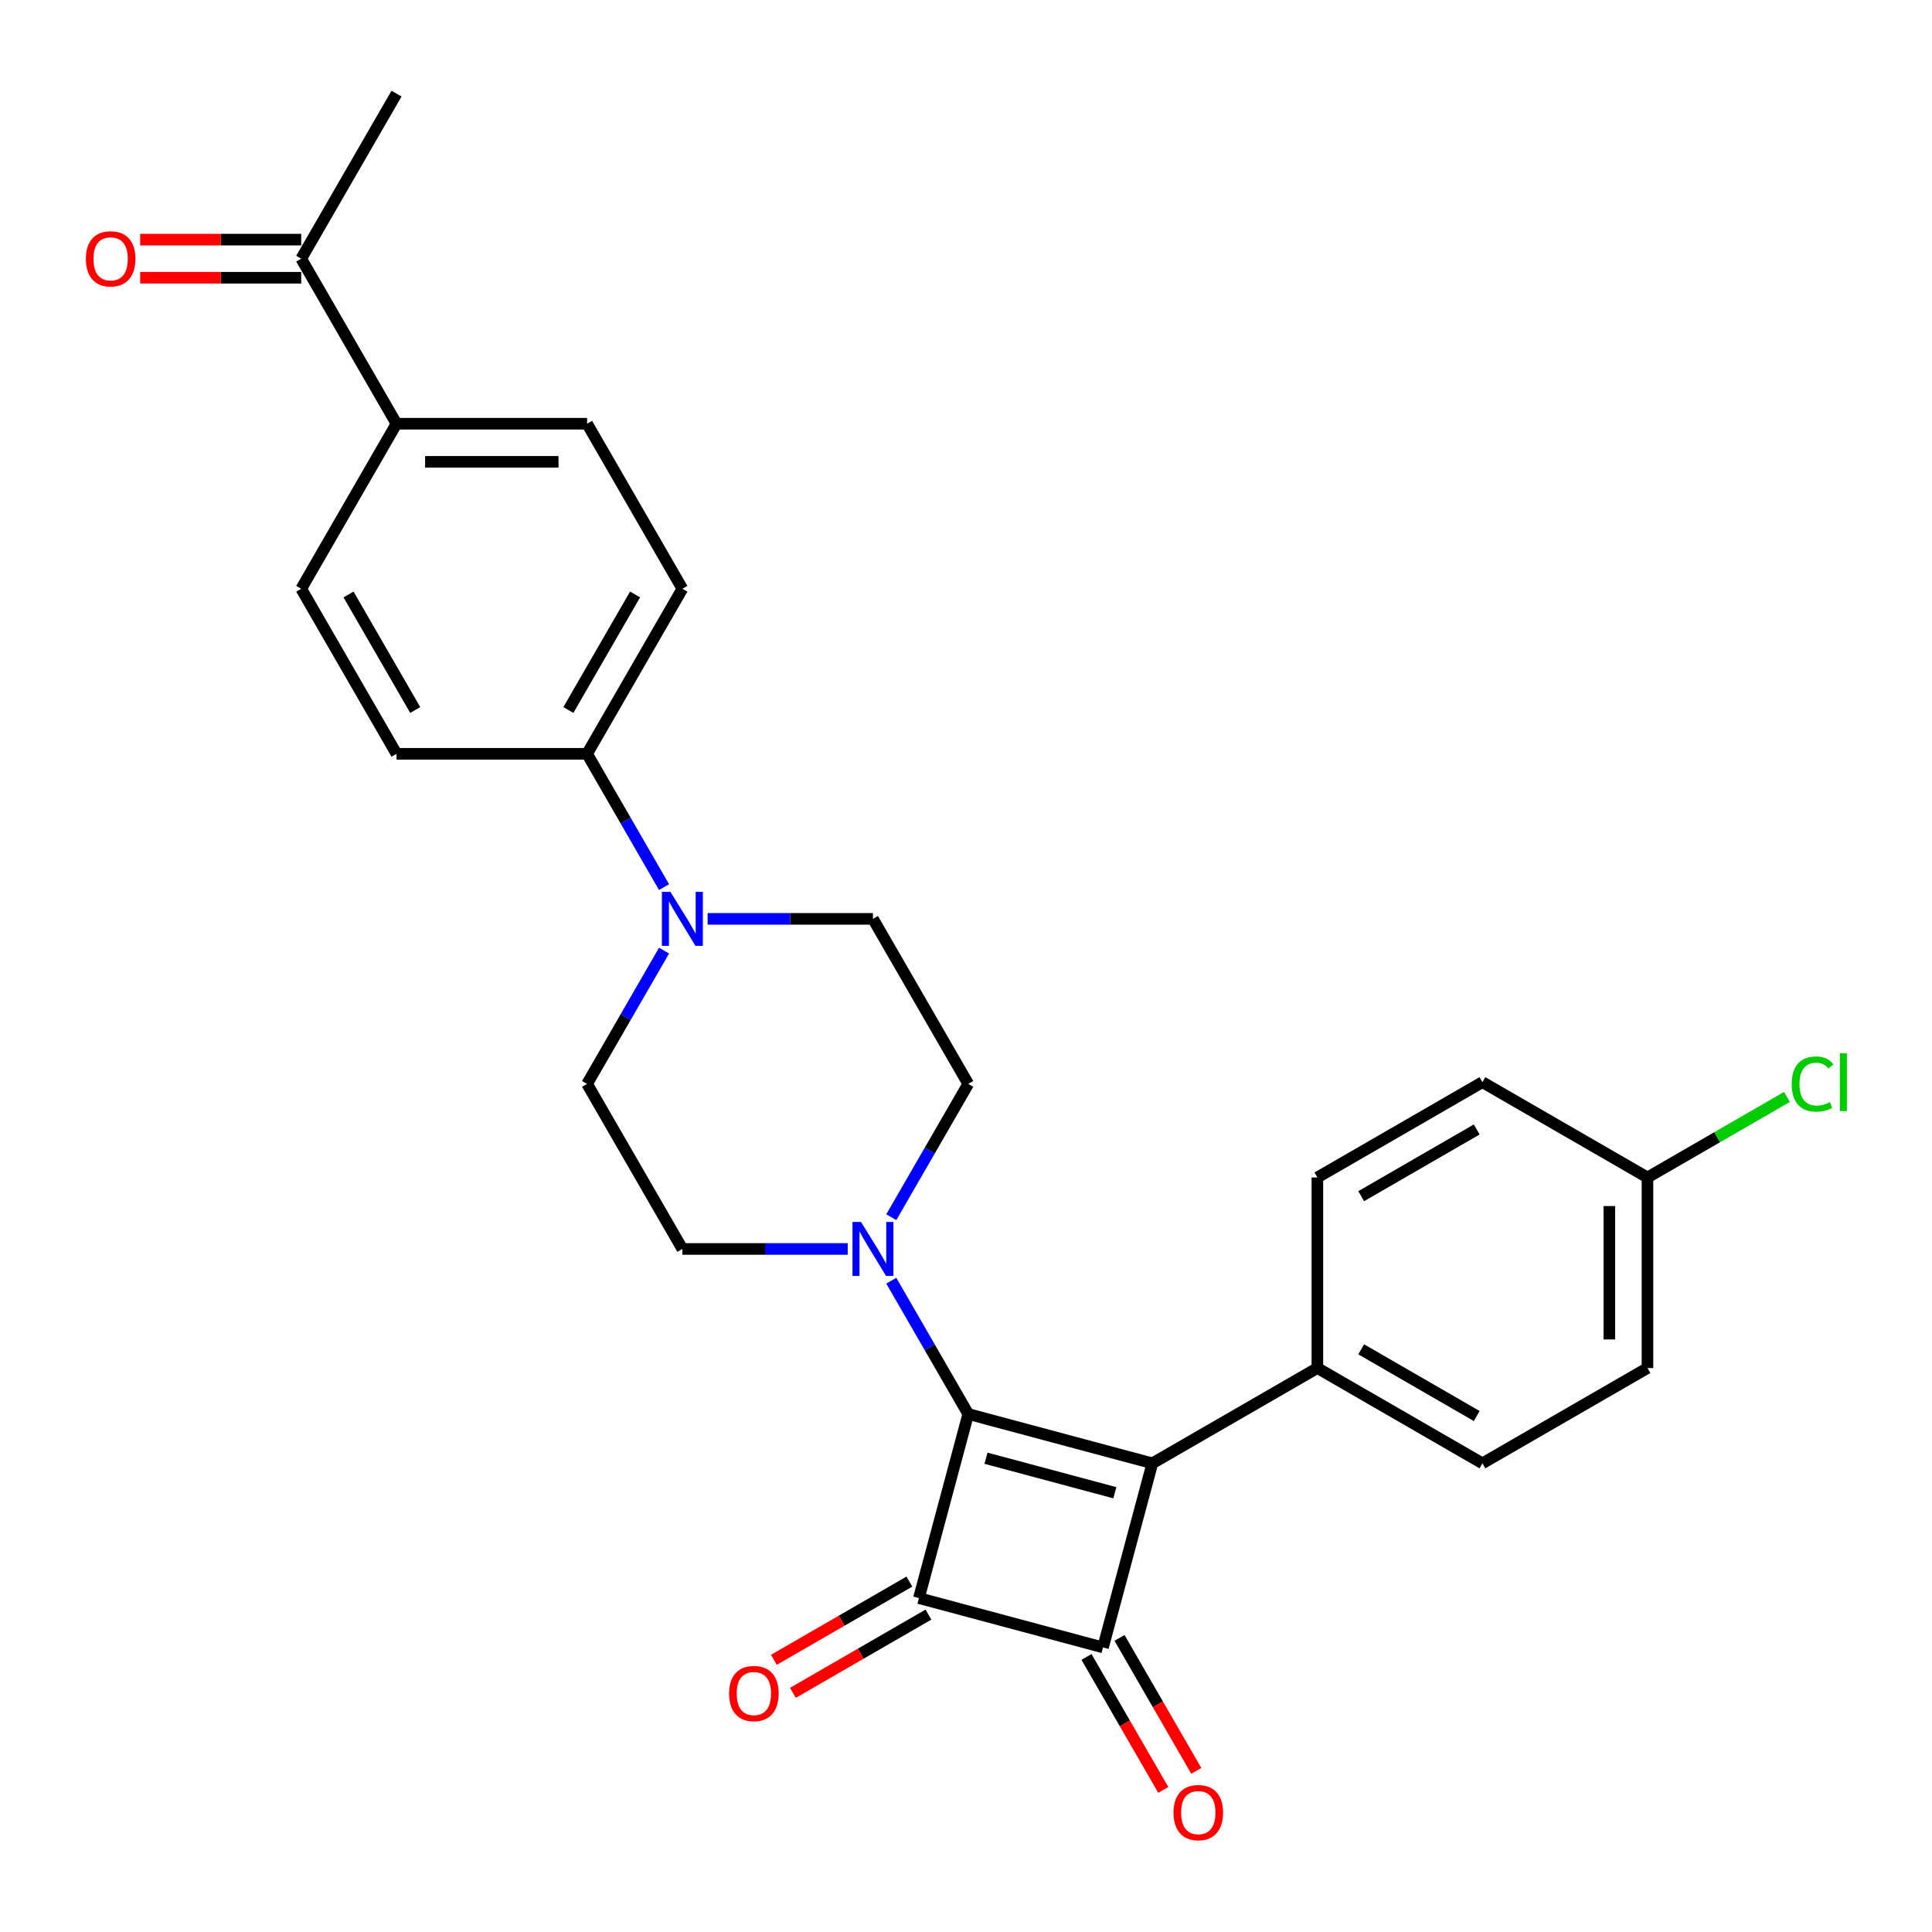 <?xml version='1.0' encoding='iso-8859-1'?>
<svg version='1.1' baseProfile='full'
              xmlns='http://www.w3.org/2000/svg'
                      xmlns:rdkit='http://www.rdkit.org/xml'
                      xmlns:xlink='http://www.w3.org/1999/xlink'
                  xml:space='preserve'
width='1000px' height='1000px' viewBox='0 0 1000 1000'>
<!-- END OF HEADER -->
<rect style='opacity:1.0;fill:#FFFFFF;stroke:none' width='1000' height='1000' x='0' y='0'> </rect>
<path class='bond-0' d='M 501.162,731.886 L 596.444,757.417' style='fill:none;fill-rule:evenodd;stroke:#000000;stroke-width:6px;stroke-linecap:butt;stroke-linejoin:miter;stroke-opacity:1' />
<path class='bond-0' d='M 510.348,754.772 L 577.046,772.644' style='fill:none;fill-rule:evenodd;stroke:#000000;stroke-width:6px;stroke-linecap:butt;stroke-linejoin:miter;stroke-opacity:1' />
<path class='bond-1' d='M 501.162,731.886 L 475.631,827.169' style='fill:none;fill-rule:evenodd;stroke:#000000;stroke-width:6px;stroke-linecap:butt;stroke-linejoin:miter;stroke-opacity:1' />
<path class='bond-3' d='M 501.162,731.886 L 481.245,697.389' style='fill:none;fill-rule:evenodd;stroke:#000000;stroke-width:6px;stroke-linecap:butt;stroke-linejoin:miter;stroke-opacity:1' />
<path class='bond-3' d='M 481.245,697.389 L 461.328,662.892' style='fill:none;fill-rule:evenodd;stroke:#0000FF;stroke-width:6px;stroke-linecap:butt;stroke-linejoin:miter;stroke-opacity:1' />
<path class='bond-5' d='M 596.444,757.417 L 681.872,708.095' style='fill:none;fill-rule:evenodd;stroke:#000000;stroke-width:6px;stroke-linecap:butt;stroke-linejoin:miter;stroke-opacity:1' />
<path class='bond-27' d='M 596.444,757.417 L 570.913,852.7' style='fill:none;fill-rule:evenodd;stroke:#000000;stroke-width:6px;stroke-linecap:butt;stroke-linejoin:miter;stroke-opacity:1' />
<path class='bond-2' d='M 475.631,827.169 L 570.913,852.7' style='fill:none;fill-rule:evenodd;stroke:#000000;stroke-width:6px;stroke-linecap:butt;stroke-linejoin:miter;stroke-opacity:1' />
<path class='bond-6' d='M 470.699,818.626 L 435.63,838.873' style='fill:none;fill-rule:evenodd;stroke:#000000;stroke-width:6px;stroke-linecap:butt;stroke-linejoin:miter;stroke-opacity:1' />
<path class='bond-6' d='M 435.63,838.873 L 400.561,859.12' style='fill:none;fill-rule:evenodd;stroke:#FF0000;stroke-width:6px;stroke-linecap:butt;stroke-linejoin:miter;stroke-opacity:1' />
<path class='bond-6' d='M 480.563,835.712 L 445.494,855.959' style='fill:none;fill-rule:evenodd;stroke:#000000;stroke-width:6px;stroke-linecap:butt;stroke-linejoin:miter;stroke-opacity:1' />
<path class='bond-6' d='M 445.494,855.959 L 410.425,876.206' style='fill:none;fill-rule:evenodd;stroke:#FF0000;stroke-width:6px;stroke-linecap:butt;stroke-linejoin:miter;stroke-opacity:1' />
<path class='bond-8' d='M 562.371,857.632 L 582.242,892.05' style='fill:none;fill-rule:evenodd;stroke:#000000;stroke-width:6px;stroke-linecap:butt;stroke-linejoin:miter;stroke-opacity:1' />
<path class='bond-8' d='M 582.242,892.05 L 602.113,926.468' style='fill:none;fill-rule:evenodd;stroke:#FF0000;stroke-width:6px;stroke-linecap:butt;stroke-linejoin:miter;stroke-opacity:1' />
<path class='bond-8' d='M 579.456,847.768 L 599.327,882.186' style='fill:none;fill-rule:evenodd;stroke:#000000;stroke-width:6px;stroke-linecap:butt;stroke-linejoin:miter;stroke-opacity:1' />
<path class='bond-8' d='M 599.327,882.186 L 619.199,916.604' style='fill:none;fill-rule:evenodd;stroke:#FF0000;stroke-width:6px;stroke-linecap:butt;stroke-linejoin:miter;stroke-opacity:1' />
<path class='bond-9' d='M 461.328,630.024 L 481.245,595.527' style='fill:none;fill-rule:evenodd;stroke:#0000FF;stroke-width:6px;stroke-linecap:butt;stroke-linejoin:miter;stroke-opacity:1' />
<path class='bond-9' d='M 481.245,595.527 L 501.162,561.03' style='fill:none;fill-rule:evenodd;stroke:#000000;stroke-width:6px;stroke-linecap:butt;stroke-linejoin:miter;stroke-opacity:1' />
<path class='bond-10' d='M 438.779,646.458 L 395.988,646.458' style='fill:none;fill-rule:evenodd;stroke:#0000FF;stroke-width:6px;stroke-linecap:butt;stroke-linejoin:miter;stroke-opacity:1' />
<path class='bond-10' d='M 395.988,646.458 L 353.196,646.458' style='fill:none;fill-rule:evenodd;stroke:#000000;stroke-width:6px;stroke-linecap:butt;stroke-linejoin:miter;stroke-opacity:1' />
<path class='bond-4' d='M 343.708,492.037 L 323.791,526.534' style='fill:none;fill-rule:evenodd;stroke:#0000FF;stroke-width:6px;stroke-linecap:butt;stroke-linejoin:miter;stroke-opacity:1' />
<path class='bond-4' d='M 323.791,526.534 L 303.874,561.03' style='fill:none;fill-rule:evenodd;stroke:#000000;stroke-width:6px;stroke-linecap:butt;stroke-linejoin:miter;stroke-opacity:1' />
<path class='bond-7' d='M 343.708,459.168 L 323.791,424.672' style='fill:none;fill-rule:evenodd;stroke:#0000FF;stroke-width:6px;stroke-linecap:butt;stroke-linejoin:miter;stroke-opacity:1' />
<path class='bond-7' d='M 323.791,424.672 L 303.874,390.175' style='fill:none;fill-rule:evenodd;stroke:#000000;stroke-width:6px;stroke-linecap:butt;stroke-linejoin:miter;stroke-opacity:1' />
<path class='bond-28' d='M 366.257,475.603 L 409.048,475.603' style='fill:none;fill-rule:evenodd;stroke:#0000FF;stroke-width:6px;stroke-linecap:butt;stroke-linejoin:miter;stroke-opacity:1' />
<path class='bond-28' d='M 409.048,475.603 L 451.84,475.603' style='fill:none;fill-rule:evenodd;stroke:#000000;stroke-width:6px;stroke-linecap:butt;stroke-linejoin:miter;stroke-opacity:1' />
<path class='bond-20' d='M 681.872,708.095 L 767.3,757.417' style='fill:none;fill-rule:evenodd;stroke:#000000;stroke-width:6px;stroke-linecap:butt;stroke-linejoin:miter;stroke-opacity:1' />
<path class='bond-20' d='M 704.551,698.408 L 764.35,732.933' style='fill:none;fill-rule:evenodd;stroke:#000000;stroke-width:6px;stroke-linecap:butt;stroke-linejoin:miter;stroke-opacity:1' />
<path class='bond-21' d='M 681.872,708.095 L 681.872,609.452' style='fill:none;fill-rule:evenodd;stroke:#000000;stroke-width:6px;stroke-linecap:butt;stroke-linejoin:miter;stroke-opacity:1' />
<path class='bond-16' d='M 303.874,390.175 L 205.231,390.175' style='fill:none;fill-rule:evenodd;stroke:#000000;stroke-width:6px;stroke-linecap:butt;stroke-linejoin:miter;stroke-opacity:1' />
<path class='bond-17' d='M 303.874,390.175 L 353.196,304.747' style='fill:none;fill-rule:evenodd;stroke:#000000;stroke-width:6px;stroke-linecap:butt;stroke-linejoin:miter;stroke-opacity:1' />
<path class='bond-17' d='M 294.187,367.496 L 328.712,307.696' style='fill:none;fill-rule:evenodd;stroke:#000000;stroke-width:6px;stroke-linecap:butt;stroke-linejoin:miter;stroke-opacity:1' />
<path class='bond-14' d='M 501.162,561.03 L 451.84,475.603' style='fill:none;fill-rule:evenodd;stroke:#000000;stroke-width:6px;stroke-linecap:butt;stroke-linejoin:miter;stroke-opacity:1' />
<path class='bond-13' d='M 353.196,646.458 L 303.874,561.03' style='fill:none;fill-rule:evenodd;stroke:#000000;stroke-width:6px;stroke-linecap:butt;stroke-linejoin:miter;stroke-opacity:1' />
<path class='bond-11' d='M 205.231,219.319 L 303.874,219.319' style='fill:none;fill-rule:evenodd;stroke:#000000;stroke-width:6px;stroke-linecap:butt;stroke-linejoin:miter;stroke-opacity:1' />
<path class='bond-11' d='M 220.027,239.047 L 289.078,239.047' style='fill:none;fill-rule:evenodd;stroke:#000000;stroke-width:6px;stroke-linecap:butt;stroke-linejoin:miter;stroke-opacity:1' />
<path class='bond-12' d='M 205.231,219.319 L 155.909,133.891' style='fill:none;fill-rule:evenodd;stroke:#000000;stroke-width:6px;stroke-linecap:butt;stroke-linejoin:miter;stroke-opacity:1' />
<path class='bond-30' d='M 205.231,219.319 L 155.909,304.747' style='fill:none;fill-rule:evenodd;stroke:#000000;stroke-width:6px;stroke-linecap:butt;stroke-linejoin:miter;stroke-opacity:1' />
<path class='bond-15' d='M 155.909,124.026 L 114.232,124.026' style='fill:none;fill-rule:evenodd;stroke:#000000;stroke-width:6px;stroke-linecap:butt;stroke-linejoin:miter;stroke-opacity:1' />
<path class='bond-15' d='M 114.232,124.026 L 72.555,124.026' style='fill:none;fill-rule:evenodd;stroke:#FF0000;stroke-width:6px;stroke-linecap:butt;stroke-linejoin:miter;stroke-opacity:1' />
<path class='bond-15' d='M 155.909,143.755 L 114.232,143.755' style='fill:none;fill-rule:evenodd;stroke:#000000;stroke-width:6px;stroke-linecap:butt;stroke-linejoin:miter;stroke-opacity:1' />
<path class='bond-15' d='M 114.232,143.755 L 72.555,143.755' style='fill:none;fill-rule:evenodd;stroke:#FF0000;stroke-width:6px;stroke-linecap:butt;stroke-linejoin:miter;stroke-opacity:1' />
<path class='bond-26' d='M 155.909,133.891 L 205.231,48.463' style='fill:none;fill-rule:evenodd;stroke:#000000;stroke-width:6px;stroke-linecap:butt;stroke-linejoin:miter;stroke-opacity:1' />
<path class='bond-19' d='M 205.231,390.175 L 155.909,304.747' style='fill:none;fill-rule:evenodd;stroke:#000000;stroke-width:6px;stroke-linecap:butt;stroke-linejoin:miter;stroke-opacity:1' />
<path class='bond-19' d='M 214.918,367.496 L 180.393,307.696' style='fill:none;fill-rule:evenodd;stroke:#000000;stroke-width:6px;stroke-linecap:butt;stroke-linejoin:miter;stroke-opacity:1' />
<path class='bond-18' d='M 353.196,304.747 L 303.874,219.319' style='fill:none;fill-rule:evenodd;stroke:#000000;stroke-width:6px;stroke-linecap:butt;stroke-linejoin:miter;stroke-opacity:1' />
<path class='bond-24' d='M 767.3,757.417 L 852.728,708.095' style='fill:none;fill-rule:evenodd;stroke:#000000;stroke-width:6px;stroke-linecap:butt;stroke-linejoin:miter;stroke-opacity:1' />
<path class='bond-23' d='M 681.872,609.452 L 767.3,560.13' style='fill:none;fill-rule:evenodd;stroke:#000000;stroke-width:6px;stroke-linecap:butt;stroke-linejoin:miter;stroke-opacity:1' />
<path class='bond-23' d='M 704.551,619.139 L 764.35,584.614' style='fill:none;fill-rule:evenodd;stroke:#000000;stroke-width:6px;stroke-linecap:butt;stroke-linejoin:miter;stroke-opacity:1' />
<path class='bond-22' d='M 852.728,609.452 L 767.3,560.13' style='fill:none;fill-rule:evenodd;stroke:#000000;stroke-width:6px;stroke-linecap:butt;stroke-linejoin:miter;stroke-opacity:1' />
<path class='bond-25' d='M 852.728,609.452 L 888.823,588.612' style='fill:none;fill-rule:evenodd;stroke:#000000;stroke-width:6px;stroke-linecap:butt;stroke-linejoin:miter;stroke-opacity:1' />
<path class='bond-25' d='M 888.823,588.612 L 924.918,567.773' style='fill:none;fill-rule:evenodd;stroke:#00CC00;stroke-width:6px;stroke-linecap:butt;stroke-linejoin:miter;stroke-opacity:1' />
<path class='bond-29' d='M 852.728,609.452 L 852.728,708.095' style='fill:none;fill-rule:evenodd;stroke:#000000;stroke-width:6px;stroke-linecap:butt;stroke-linejoin:miter;stroke-opacity:1' />
<path class='bond-29' d='M 832.999,624.248 L 832.999,693.299' style='fill:none;fill-rule:evenodd;stroke:#000000;stroke-width:6px;stroke-linecap:butt;stroke-linejoin:miter;stroke-opacity:1' />
<path  class='atom-4' d='M 445.665 632.49
L 454.819 647.287
Q 455.726 648.747, 457.186 651.391
Q 458.646 654.034, 458.725 654.192
L 458.725 632.49
L 462.434 632.49
L 462.434 660.426
L 458.607 660.426
L 448.782 644.249
Q 447.638 642.355, 446.414 640.185
Q 445.231 638.015, 444.876 637.344
L 444.876 660.426
L 441.246 660.426
L 441.246 632.49
L 445.665 632.49
' fill='#0000FF'/>
<path  class='atom-5' d='M 347.021 461.635
L 356.175 476.431
Q 357.083 477.891, 358.543 480.535
Q 360.003 483.178, 360.082 483.336
L 360.082 461.635
L 363.791 461.635
L 363.791 489.57
L 359.963 489.57
L 350.138 473.393
Q 348.994 471.499, 347.771 469.329
Q 346.587 467.159, 346.232 466.488
L 346.232 489.57
L 342.602 489.57
L 342.602 461.635
L 347.021 461.635
' fill='#0000FF'/>
<path  class='atom-7' d='M 377.379 876.57
Q 377.379 869.862, 380.694 866.113
Q 384.008 862.365, 390.203 862.365
Q 396.398 862.365, 399.712 866.113
Q 403.027 869.862, 403.027 876.57
Q 403.027 883.356, 399.673 887.223
Q 396.319 891.05, 390.203 891.05
Q 384.048 891.05, 380.694 887.223
Q 377.379 883.396, 377.379 876.57
M 390.203 887.894
Q 394.464 887.894, 396.753 885.053
Q 399.081 882.173, 399.081 876.57
Q 399.081 871.085, 396.753 868.323
Q 394.464 865.522, 390.203 865.522
Q 385.942 865.522, 383.614 868.284
Q 381.325 871.046, 381.325 876.57
Q 381.325 882.212, 383.614 885.053
Q 385.942 887.894, 390.203 887.894
' fill='#FF0000'/>
<path  class='atom-9' d='M 607.412 938.207
Q 607.412 931.499, 610.726 927.75
Q 614.04 924.002, 620.235 924.002
Q 626.43 924.002, 629.744 927.75
Q 633.059 931.499, 633.059 938.207
Q 633.059 944.993, 629.705 948.86
Q 626.351 952.687, 620.235 952.687
Q 614.08 952.687, 610.726 948.86
Q 607.412 945.033, 607.412 938.207
M 620.235 949.531
Q 624.497 949.531, 626.785 946.69
Q 629.113 943.81, 629.113 938.207
Q 629.113 932.722, 626.785 929.96
Q 624.497 927.158, 620.235 927.158
Q 615.974 927.158, 613.646 929.92
Q 611.357 932.683, 611.357 938.207
Q 611.357 943.849, 613.646 946.69
Q 615.974 949.531, 620.235 949.531
' fill='#FF0000'/>
<path  class='atom-16' d='M 44.441 133.97
Q 44.441 127.262, 47.756 123.513
Q 51.07 119.765, 57.265 119.765
Q 63.46 119.765, 66.774 123.513
Q 70.089 127.262, 70.089 133.97
Q 70.089 140.756, 66.735 144.623
Q 63.381 148.451, 57.265 148.451
Q 51.11 148.451, 47.756 144.623
Q 44.441 140.796, 44.441 133.97
M 57.265 145.294
Q 61.526 145.294, 63.815 142.453
Q 66.143 139.573, 66.143 133.97
Q 66.143 128.485, 63.815 125.723
Q 61.526 122.922, 57.265 122.922
Q 53.004 122.922, 50.676 125.684
Q 48.387 128.446, 48.387 133.97
Q 48.387 139.612, 50.676 142.453
Q 53.004 145.294, 57.265 145.294
' fill='#FF0000'/>
<path  class='atom-26' d='M 927.384 561.097
Q 927.384 554.152, 930.62 550.522
Q 933.895 546.852, 940.089 546.852
Q 945.85 546.852, 948.928 550.917
L 946.324 553.047
Q 944.075 550.088, 940.089 550.088
Q 935.867 550.088, 933.618 552.929
Q 931.409 555.73, 931.409 561.097
Q 931.409 566.621, 933.697 569.462
Q 936.025 572.302, 940.523 572.302
Q 943.601 572.302, 947.192 570.448
L 948.297 573.407
Q 946.837 574.354, 944.627 574.907
Q 942.417 575.459, 939.971 575.459
Q 933.895 575.459, 930.62 571.75
Q 927.384 568.041, 927.384 561.097
' fill='#00CC00'/>
<path  class='atom-26' d='M 952.321 545.156
L 955.951 545.156
L 955.951 575.104
L 952.321 575.104
L 952.321 545.156
' fill='#00CC00'/>
</svg>
